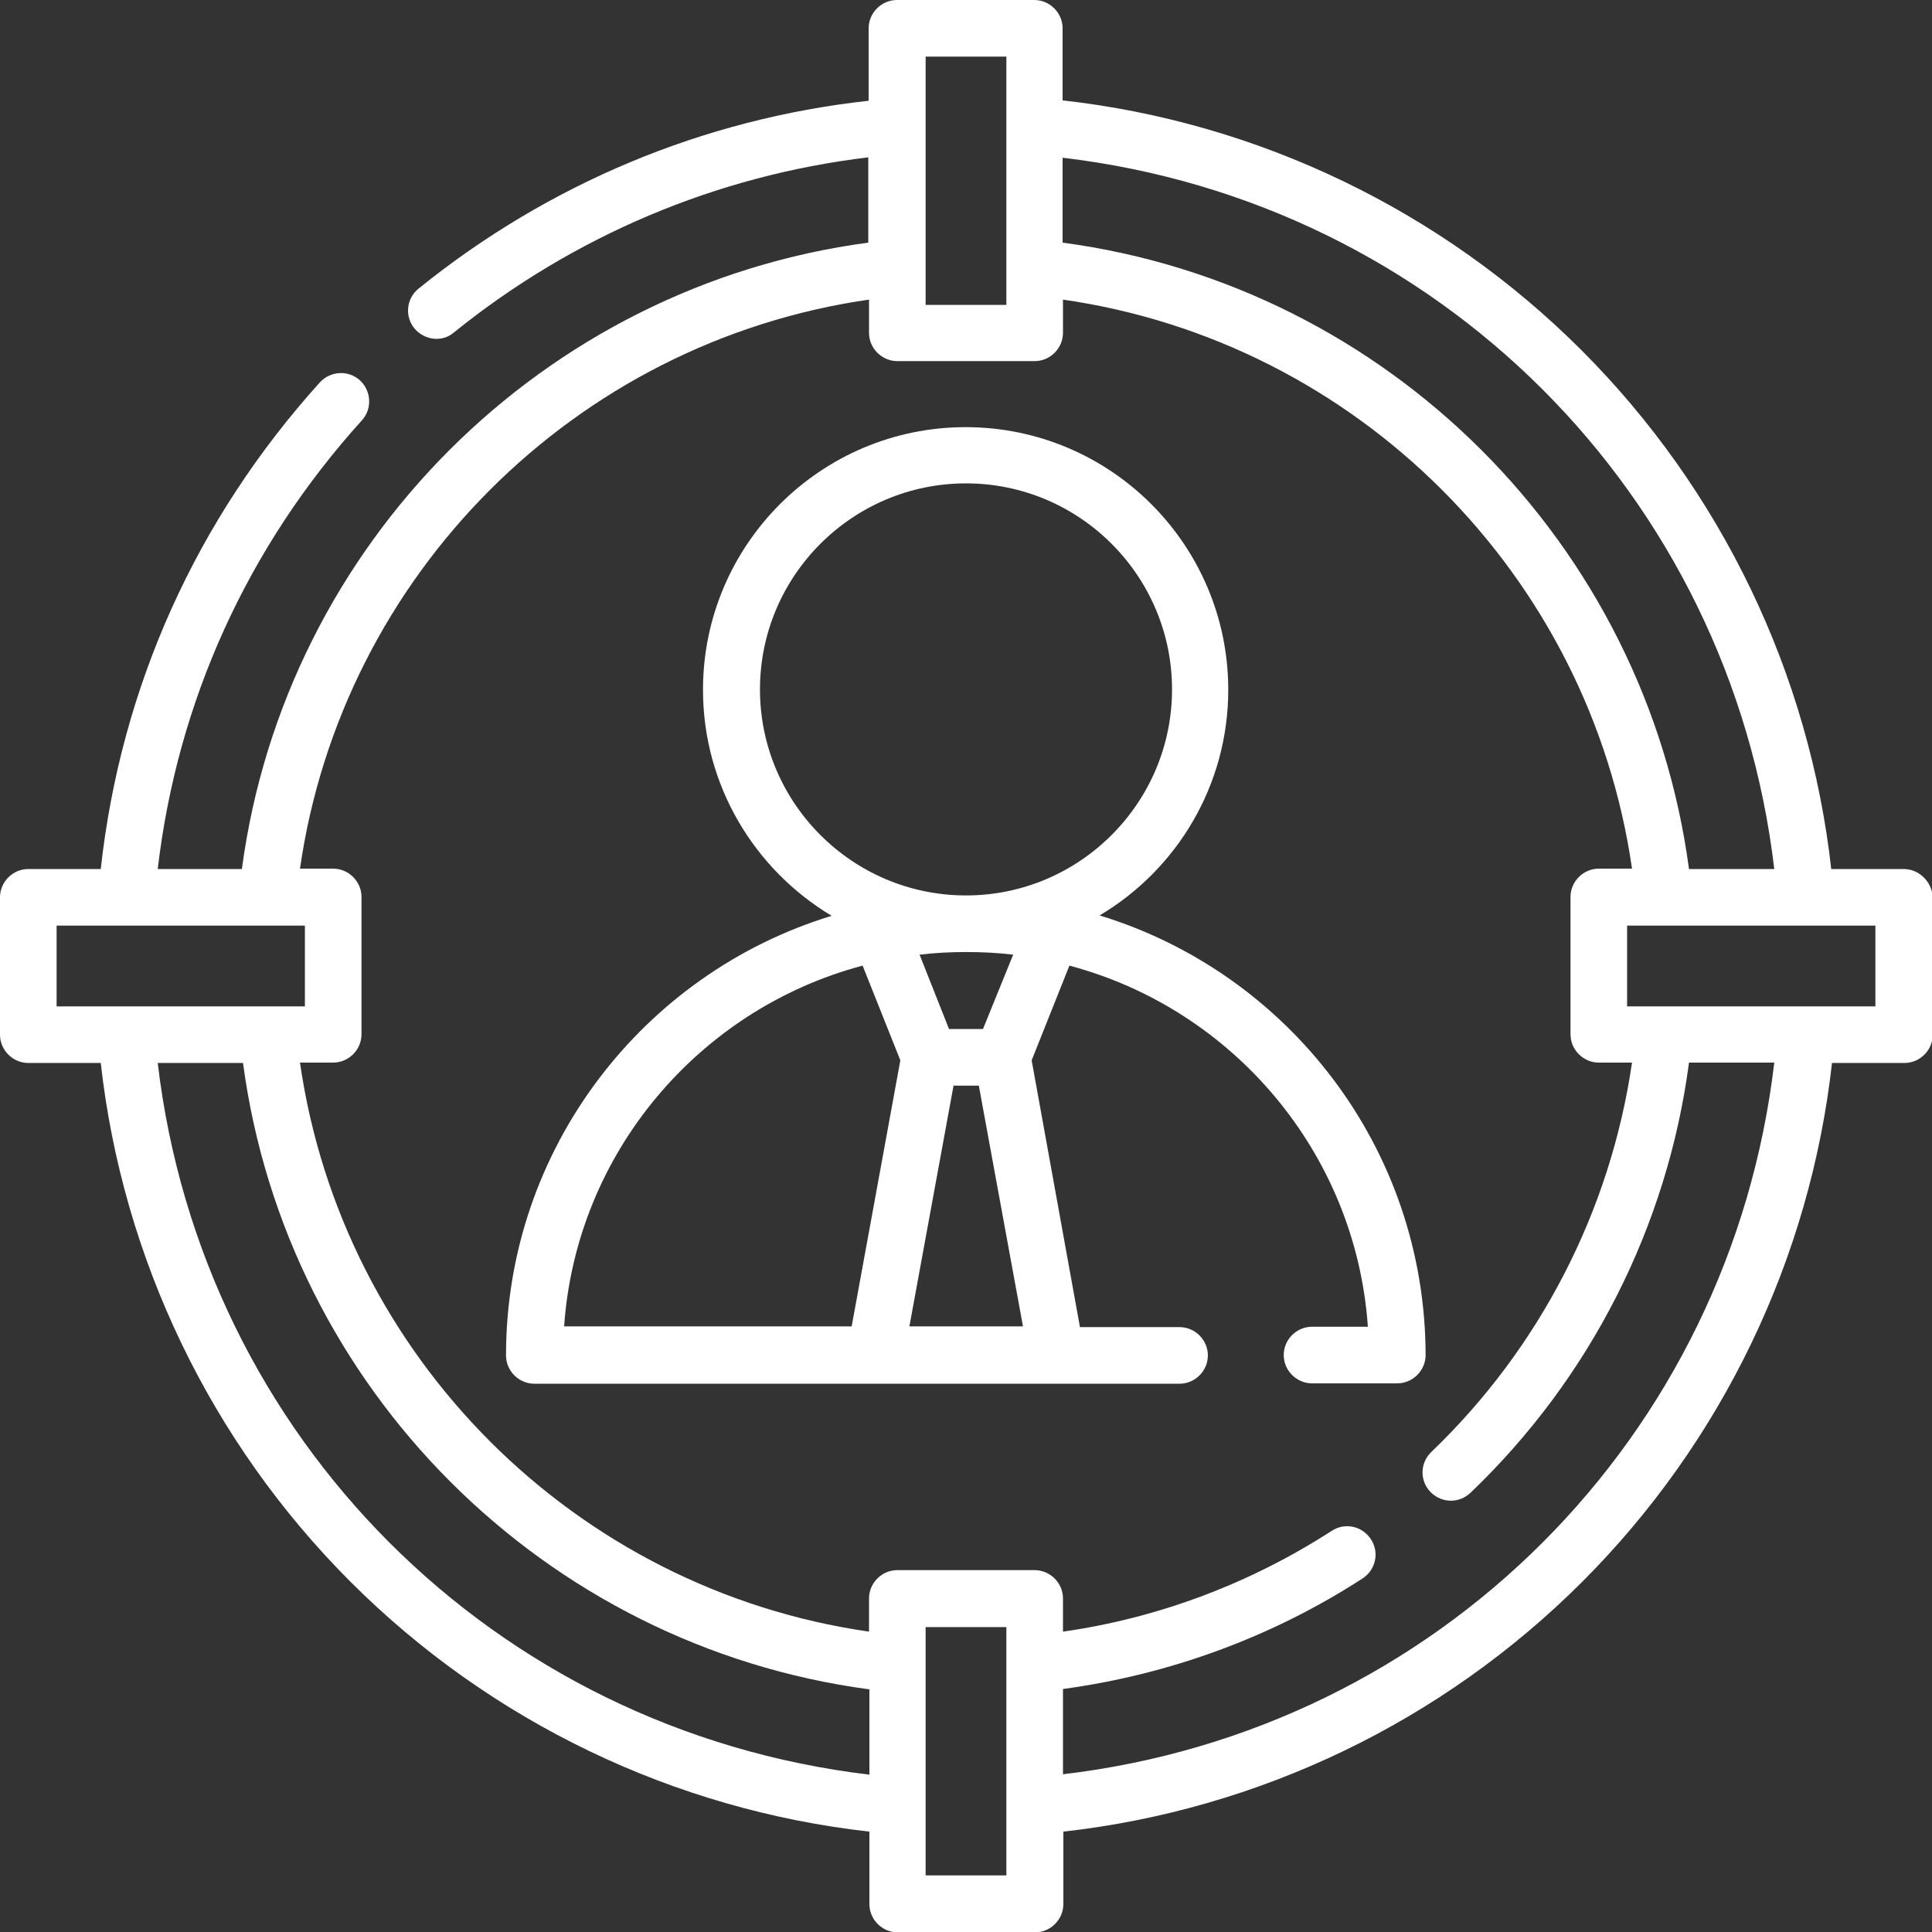 <?xml version="1.0" encoding="utf-8"?>
<!-- Generator: Adobe Illustrator 25.1.0, SVG Export Plug-In . SVG Version: 6.00 Build 0)  -->
<svg version="1.1" id="Capa_1" xmlns="http://www.w3.org/2000/svg" xmlns:xlink="http://www.w3.org/1999/xlink" x="0px" y="0px"
	 width="512px" height="512px" viewBox="0 0 512 512" style="enable-background:new 0 0 512 512;" xml:space="preserve">
<rect x="0" y="0" width="512" height="512" fill="#333333" stroke="none"/>
<style type="text/css">
	.st0{fill:#FFFFFF;}
</style>
<g>
	<g>
		<path class="st0" d="M504.5,230.3h-19.2c-5.8-51.8-29.1-100.4-66.2-137.5c-37.1-37.1-85.7-60.4-137.5-66.2V7.5
			c0-4.1-3.4-7.5-7.5-7.5h-36.4c-4.1,0-7.5,3.4-7.5,7.5v19.2c-43.8,4.8-84.9,22-119.3,49.8c-3.2,2.6-3.7,7.3-1.1,10.5
			c1.5,1.8,3.7,2.8,5.8,2.8c1.7,0,3.3-0.5,4.7-1.7c31.7-25.6,69.6-41.6,109.8-46.4v22.6c-86.2,11.5-154.5,79.8-166,166H41.8
			c5.2-44.4,23.8-85.4,54.1-118.9c2.8-3.1,2.5-7.8-0.5-10.6c-3.1-2.8-7.8-2.5-10.6,0.5C52,137.6,32,182.1,26.7,230.3H7.5
			c-4.1,0-7.5,3.4-7.5,7.5v36.4c0,4.1,3.4,7.5,7.5,7.5h19.2c5.8,51.8,29.1,100.4,66.2,137.5c37.1,37.1,85.7,60.4,137.5,66.2v19.2
			c0,4.1,3.4,7.5,7.5,7.5h36.4c4.1,0,7.5-3.4,7.5-7.5v-19.2c51.8-5.8,100.4-29.1,137.5-66.2c37.1-37.1,60.4-85.7,66.2-137.5h19.2
			c4.1,0,7.5-3.4,7.5-7.5v-36.4C512,233.7,508.6,230.3,504.5,230.3L504.5,230.3z M470.2,230.3h-22.6c-11.5-86.2-79.8-154.5-166-166
			V41.8C381,53.5,458.5,131,470.2,230.3L470.2,230.3z M245.3,15h21.4v65.8h-21.4V15z M15,245.3h65.8v21.4H15V245.3z M41.8,281.7
			h22.6c11.5,86.2,79.8,154.5,166,166v22.6C131,458.5,53.5,381,41.8,281.7L41.8,281.7z M266.7,497h-21.4v-65.8h21.4V497z
			 M281.7,470.2v-22.6c28.2-3.8,55.5-13.8,79.4-29.3c3.5-2.3,4.5-6.9,2.2-10.4c-2.3-3.5-6.9-4.5-10.4-2.2
			c-21.5,13.9-45.9,23.1-71.2,26.7v-8.8c0-4.1-3.4-7.5-7.5-7.5h-36.4c-4.1,0-7.5,3.4-7.5,7.5v8.8c-77.9-11.2-139.6-72.9-150.8-150.8
			h8.8c4.1,0,7.5-3.4,7.5-7.5v-36.4c0-4.1-3.4-7.5-7.5-7.5h-8.8c11.2-77.9,72.9-139.6,150.8-150.8v8.8c0,4.1,3.4,7.5,7.5,7.5h36.4
			c4.1,0,7.5-3.4,7.5-7.5v-8.8c77.9,11.2,139.6,72.9,150.8,150.8h-8.8c-4.1,0-7.5,3.4-7.5,7.5v36.4c0,4.1,3.4,7.5,7.5,7.5h8.8
			c-5.7,39.2-24.4,75.6-53.2,103.2c-3,2.9-3.1,7.6-0.2,10.6c1.5,1.5,3.4,2.3,5.4,2.3c1.9,0,3.7-0.7,5.2-2.1
			c31.8-30.4,52.2-70.7,57.9-114h22.6C458.5,381,381,458.5,281.7,470.2L281.7,470.2z M497,266.7h-65.8v-21.4H497V266.7z"/>
		<path class="st0" d="M291.4,242.6c20.4-12.1,34.1-34.4,34.1-59.8c0-38.4-31.2-69.6-69.6-69.6s-69.6,31.2-69.6,69.6
			c0,25.4,13.7,47.7,34.1,59.9c-49.9,15.2-86.3,61.7-86.3,116.5c0,4.1,3.4,7.5,7.5,7.5H232c0,0,0,0,0,0s0,0,0,0H280c0,0,0,0,0,0
			s0,0,0,0h32.6c4.1,0,7.5-3.4,7.5-7.5s-3.4-7.5-7.5-7.5h-26.4L273.4,281l10-25.1c43.3,11.5,75.9,49.6,79.1,95.7h-14.8
			c-4.1,0-7.5,3.4-7.5,7.5s3.4,7.5,7.5,7.5h22.6c4.1,0,7.5-3.4,7.5-7.5C377.7,304.2,341.3,257.8,291.4,242.6L291.4,242.6z
			 M201.4,182.7c0-30.1,24.5-54.6,54.6-54.6s54.6,24.5,54.6,54.6s-24.5,54.6-54.6,54.6S201.4,212.8,201.4,182.7z M228.6,255.9
			l10,25.1l-12.9,70.5h-76.2C152.7,305.5,185.3,267.4,228.6,255.9L228.6,255.9z M241,351.5l11.7-63.8h6.7l11.7,63.8H241z
			 M260.5,272.7h-9l-7.8-19.7c4.1-0.5,8.2-0.7,12.4-0.7c4.2,0,8.3,0.2,12.4,0.7L260.5,272.7z"/>
	</g>
</g>
</svg>
